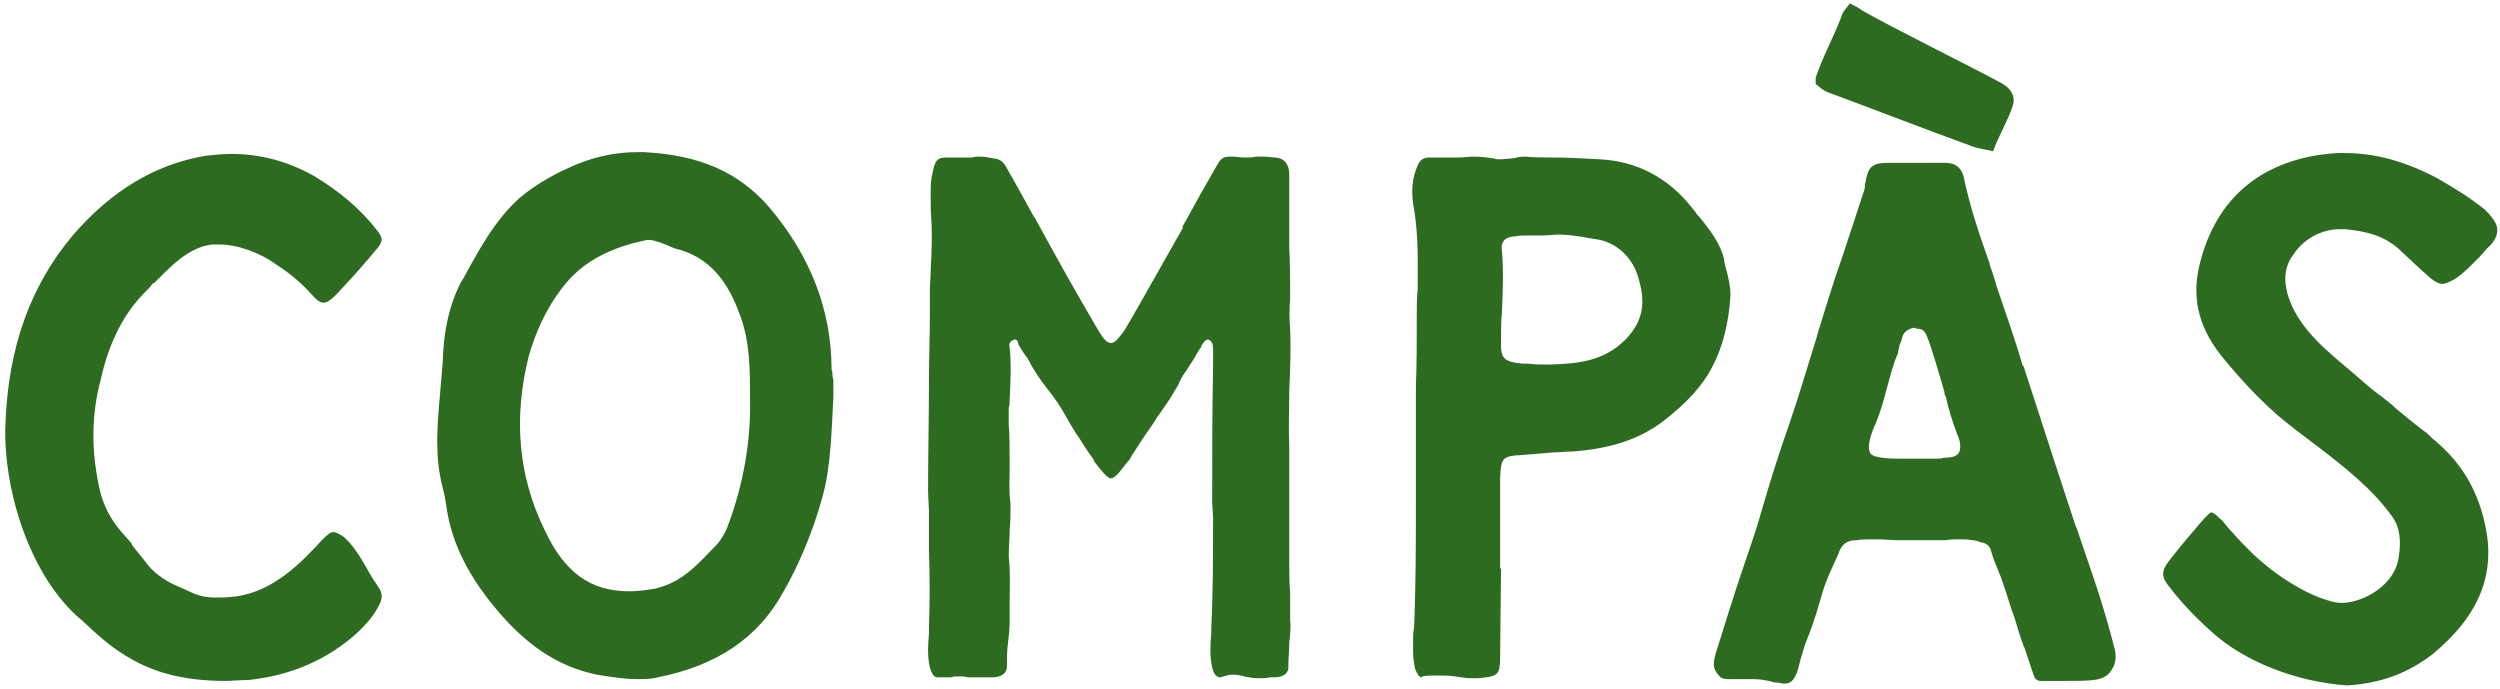 <svg width="530" height="146" viewBox="0 0 530 146" fill="none" xmlns="http://www.w3.org/2000/svg">
<path d="M47.706 144.352C39.726 144.352 33.456 142.832 28.326 139.982C23.766 137.512 20.726 134.662 17.496 131.622L16.166 130.482C5.716 120.792 0.586 102.742 1.156 89.822C1.726 73.672 6.476 60.562 15.406 49.922C23.576 40.422 33.076 34.722 43.716 33.012C45.426 32.822 47.326 32.632 49.036 32.632C55.116 32.632 61.006 34.152 66.706 37.382C72.026 40.612 76.586 44.412 80.196 49.162C81.146 50.492 81.146 51.062 80.196 52.392C77.536 55.622 74.686 58.852 71.266 62.462C70.126 63.602 69.366 64.172 68.606 64.172C67.846 64.172 67.086 63.602 65.756 62.082C63.666 59.802 61.386 57.902 58.726 56.192C55.116 53.532 50.366 51.822 46.376 51.822C45.806 51.822 45.426 51.822 45.046 51.822C39.916 52.392 36.116 56.572 32.696 59.992H32.506C32.126 60.372 31.936 60.752 31.556 61.132C25.096 67.212 22.626 74.812 21.296 80.702C19.396 87.922 19.206 95.712 21.296 104.452C22.056 107.302 23.386 109.962 25.476 112.432C26.236 113.382 27.186 114.332 27.946 115.282V115.472C29.086 116.992 30.416 118.512 31.556 120.032C33.456 122.122 35.546 123.452 38.396 124.592C39.156 124.972 39.726 125.162 40.486 125.542C42.006 126.302 43.716 126.682 45.806 126.682C47.136 126.682 48.086 126.682 49.416 126.492H49.606C57.966 125.542 64.046 119.082 68.416 114.332C69.556 113.192 70.126 112.812 70.696 112.812C71.266 112.812 71.836 113.192 72.786 113.762C74.496 115.092 76.206 117.752 77.726 120.412C78.486 121.932 79.436 123.262 80.196 124.402C81.146 125.732 81.146 127.062 80.196 128.582C79.056 130.862 77.346 132.572 76.016 133.902C69.366 139.982 61.576 143.212 52.646 144.162C50.936 144.162 49.226 144.352 47.706 144.352ZM135.066 143.972C132.026 143.972 128.986 143.402 126.516 143.022C118.156 141.312 111.126 136.562 104.286 128.012C98.776 121.172 95.546 114.332 94.596 107.112C94.406 105.972 94.216 104.642 93.836 103.312C92.126 96.852 92.696 90.202 93.266 83.742C93.456 81.652 93.646 79.372 93.836 77.092C94.025 69.872 95.356 64.362 97.826 59.612L98.016 59.422C101.436 53.152 104.856 46.692 110.176 41.942C113.786 38.902 117.966 36.622 122.526 34.722C126.896 33.012 130.886 32.252 135.256 32.252C135.636 32.252 136.016 32.252 136.396 32.252C148.176 32.822 156.536 36.432 162.996 43.842C171.736 54.102 176.296 65.692 176.296 78.422C176.486 78.802 176.486 79.182 176.486 79.562C176.486 79.942 176.676 80.322 176.676 80.702V81.842V84.122C176.296 91.532 176.106 99.132 174.396 105.212C172.496 112.242 169.456 119.652 166.036 125.542C160.716 135.232 151.976 141.122 139.436 143.592C138.106 143.972 136.586 143.972 135.066 143.972ZM137.726 50.872C137.536 50.872 137.346 50.872 137.156 50.872C128.796 52.582 123.096 55.812 119.106 61.132C115.876 65.312 113.596 70.252 112.076 75.572C108.846 88.492 109.796 100.842 115.496 112.432C119.676 121.362 125.186 125.352 133.356 125.352C135.066 125.352 136.776 125.162 138.866 124.782C143.996 123.642 147.226 120.412 150.646 116.802L151.406 116.042C152.736 114.712 153.686 113.192 154.446 111.102C157.676 102.362 159.196 93.242 159.006 84.692C159.006 78.612 159.006 72.912 157.106 67.402C155.016 61.512 151.786 55.242 144.186 52.962C143.236 52.772 142.286 52.392 141.526 52.012C140.956 51.822 140.196 51.442 139.436 51.252C138.866 51.062 138.296 50.872 137.726 50.872ZM266.862 143.782C265.532 143.782 264.772 143.592 263.822 143.402C263.062 143.212 262.302 143.022 261.352 143.022C260.592 143.022 260.022 143.212 259.452 143.402C259.072 143.402 258.882 143.592 258.692 143.592C258.122 143.592 257.362 143.212 256.982 141.502C256.412 139.032 256.602 136.562 256.792 134.092V133.142C257.172 125.352 257.172 117.372 257.172 109.772L256.982 106.542C256.982 96.662 256.982 87.922 257.172 77.662C257.172 76.522 257.172 75.382 257.172 74.242C257.172 74.052 257.172 74.052 257.172 74.052C257.172 72.722 256.792 72.152 256.032 71.962C255.842 71.962 256.412 71.962 256.222 71.962C255.462 71.962 255.082 72.722 254.702 73.292V73.482C254.132 74.242 253.562 75.192 253.182 75.952C252.612 76.902 252.042 77.662 251.472 78.612C250.712 79.562 250.142 80.702 249.762 81.652C249.192 82.602 248.622 83.552 248.052 84.502C247.292 85.642 246.342 86.972 245.582 88.112L245.392 88.302C244.632 89.632 243.682 90.962 242.732 92.292L239.882 96.662C239.692 97.042 239.502 97.422 239.312 97.612C238.932 97.992 238.742 98.372 238.362 98.752C237.412 100.082 236.272 101.412 235.512 101.412C234.752 101.412 233.422 99.702 232.092 97.992L231.712 97.232C230.572 95.712 229.622 94.192 228.672 92.672C227.722 91.342 226.962 90.012 226.202 88.682C225.062 86.592 223.732 84.502 222.022 82.412C220.502 80.512 218.982 78.232 217.842 75.952C217.082 75.002 216.512 74.052 215.942 73.102C215.752 72.722 215.942 71.962 214.992 71.962C214.992 71.962 214.802 71.962 214.802 72.152C214.042 72.152 213.852 73.292 214.042 73.672C214.422 77.092 214.232 81.462 214.042 84.692C214.042 85.452 214.042 86.022 213.852 86.402C213.852 87.542 213.852 88.112 213.852 90.012C214.042 92.482 214.042 95.142 214.042 97.612C214.042 98.182 214.042 99.512 214.042 99.512C214.042 101.982 213.852 104.262 214.232 106.732C214.232 108.632 214.232 110.722 214.042 112.432C214.042 114.142 213.852 116.042 213.852 117.942C214.232 121.362 214.042 124.592 214.042 127.822V128.202C214.042 129.342 214.042 130.672 214.042 131.812C214.042 133.332 213.852 135.042 213.662 136.562C213.472 138.082 213.472 139.602 213.472 141.312C213.472 143.022 211.762 143.592 210.432 143.592C209.672 143.592 208.912 143.592 208.152 143.592H207.202C206.632 143.592 206.252 143.592 205.302 143.592C204.922 143.592 204.542 143.402 204.162 143.402C204.162 143.402 203.972 143.402 203.782 143.402C203.212 143.402 202.642 143.402 202.262 143.402C201.882 143.592 201.502 143.592 201.312 143.592C201.122 143.592 201.122 143.592 200.932 143.592C200.742 143.592 200.552 143.592 200.362 143.592C200.172 143.592 199.792 143.592 199.602 143.592C199.412 143.592 199.412 143.592 199.222 143.592H198.842C198.272 143.592 197.702 143.402 197.132 141.502C196.562 139.032 196.752 136.562 196.942 134.282C196.942 133.712 196.942 133.142 196.942 132.762C197.132 127.442 197.132 122.122 196.942 116.992C196.942 114.142 196.942 111.102 196.942 108.442L196.752 104.262C196.752 96.092 196.942 88.112 196.942 80.322V80.132C196.942 75.572 197.132 71.012 197.132 66.642C197.132 65.122 197.132 63.602 197.132 62.082V61.702C197.132 60.182 197.322 58.472 197.322 56.952C197.512 53.342 197.702 49.542 197.322 44.602V44.032C197.322 41.562 197.132 38.902 197.702 36.622C198.272 33.962 198.652 33.392 200.742 33.392C200.742 33.392 201.122 33.392 201.312 33.392C201.692 33.392 202.072 33.392 202.642 33.392C203.402 33.392 203.972 33.392 204.732 33.392H206.062C206.632 33.202 207.012 33.202 207.582 33.202C208.912 33.202 209.672 33.392 210.622 33.582C212.332 33.772 212.902 34.532 213.662 36.052C215.562 39.282 217.272 42.512 219.172 45.932L219.362 46.122C223.162 53.152 227.722 61.322 232.852 70.062C233.992 71.962 234.752 72.722 235.512 72.722C236.462 72.722 237.222 71.582 238.362 70.062C239.692 67.972 245.202 58.092 250.712 48.402V48.022C253.182 43.462 255.652 39.092 257.742 35.482C258.692 33.772 259.072 33.202 260.782 33.202C260.972 33.202 261.162 33.202 261.352 33.202C262.302 33.202 262.682 33.392 263.822 33.392C264.582 33.392 265.722 33.392 266.292 33.202H266.862C267.242 33.202 267.432 33.202 267.812 33.202C268.952 33.202 269.712 33.392 270.472 33.392C272.372 33.582 273.322 34.912 273.322 37.002C273.322 40.612 273.322 44.602 273.322 48.022C273.322 48.782 273.322 49.542 273.322 50.302C273.322 51.252 273.322 52.012 273.322 52.772C273.512 55.622 273.512 59.232 273.512 63.412C273.322 65.502 273.322 67.592 273.512 69.872C273.702 74.242 273.512 78.612 273.322 82.792C273.322 86.782 273.132 90.772 273.322 94.572C273.322 99.322 273.322 104.262 273.322 108.822C273.322 112.052 273.322 115.282 273.322 118.512C273.322 120.792 273.322 123.452 273.512 125.922C273.512 127.062 273.512 128.202 273.512 129.342C273.512 130.102 273.512 130.672 273.512 131.432C273.702 132.952 273.512 134.662 273.322 136.182C273.322 137.892 273.132 139.602 273.132 141.122C273.322 143.212 271.232 143.592 270.282 143.592H269.332C268.382 143.782 267.812 143.782 266.862 143.782ZM312.137 143.782C310.997 143.782 309.667 143.592 308.527 143.402C307.197 143.212 305.867 143.212 304.537 143.212C303.397 143.212 302.447 143.212 301.497 143.402C301.497 143.592 301.307 143.592 301.307 143.592C300.927 143.592 300.357 142.832 299.977 141.692C299.407 139.222 299.597 136.942 299.597 134.472C299.597 133.902 299.787 133.332 299.787 132.952C300.167 124.022 300.167 114.902 300.167 106.162V105.402C300.167 97.802 300.167 90.012 300.167 82.602V82.032C300.357 77.472 300.357 71.772 300.357 66.452C300.357 64.742 300.357 63.032 300.547 61.512V61.322C300.547 55.812 300.737 50.112 299.787 44.412C299.217 41.562 299.217 38.522 300.167 36.052C300.737 34.342 301.307 33.392 303.017 33.392C303.207 33.392 303.397 33.392 303.587 33.392C304.347 33.392 305.107 33.392 306.057 33.392C307.197 33.392 308.147 33.392 309.287 33.392C310.237 33.392 311.377 33.202 312.327 33.202C314.037 33.202 315.367 33.392 316.697 33.582C317.077 33.772 317.647 33.772 318.027 33.772C318.977 33.772 319.927 33.582 320.687 33.582C321.447 33.392 322.397 33.202 323.157 33.202H323.347C325.247 33.392 327.337 33.392 329.237 33.392C332.467 33.392 335.507 33.582 339.117 33.772C347.097 34.152 353.747 37.762 358.687 44.032L359.447 44.982C359.637 45.362 360.017 45.742 360.397 46.122C362.487 48.782 364.767 51.632 365.527 55.052C365.527 55.622 365.717 56.382 365.907 56.952C366.477 59.042 366.857 60.752 366.857 62.652C366.477 68.732 365.147 73.672 363.057 77.662C360.967 81.842 357.357 85.642 352.417 89.442C347.287 93.242 341.207 95.142 333.417 95.712C332.087 95.712 330.947 95.902 329.617 95.902H329.427C327.147 96.092 324.867 96.282 322.587 96.472C318.597 96.662 318.217 97.042 318.027 101.222C318.027 105.782 318.027 110.342 318.027 114.712V114.902C318.027 116.802 318.027 118.512 318.027 120.412C318.027 120.412 318.027 120.602 318.217 120.602L318.027 138.842C318.027 143.022 317.837 143.402 313.277 143.782C312.897 143.782 312.517 143.782 312.137 143.782ZM325.817 49.922C325.247 49.922 324.677 49.922 323.917 49.922C322.967 49.922 322.017 49.922 321.257 50.112C320.497 50.112 319.357 50.302 318.787 51.062C318.407 51.632 318.217 52.202 318.407 53.152C318.787 57.522 318.597 61.892 318.407 66.262C318.217 68.162 318.217 70.062 318.217 72.152C318.027 76.142 318.977 76.712 322.777 77.092H323.917C325.247 77.282 326.577 77.282 327.907 77.282C328.097 77.282 328.287 77.282 328.477 77.282C334.367 77.092 339.877 76.712 344.627 71.962C348.047 68.352 348.997 64.742 347.477 59.422C346.337 54.672 342.727 51.252 338.167 50.682C337.977 50.682 337.027 50.492 337.027 50.492C334.937 50.112 332.657 49.732 330.377 49.732C329.237 49.732 328.287 49.922 327.147 49.922H325.817ZM448.193 137.132C448.763 139.032 448.573 140.742 447.623 142.072C446.863 143.402 445.533 143.972 443.823 144.162C442.303 144.352 440.403 144.352 438.313 144.352C437.553 144.352 437.363 144.352 437.173 144.352C436.793 144.352 436.603 144.352 436.033 144.352H435.463C434.513 144.352 433.753 144.352 432.613 144.352C431.663 144.352 431.283 143.782 430.903 142.452C430.333 140.742 429.763 139.032 429.193 137.322L429.003 136.942C428.243 134.852 427.673 132.952 427.103 131.052C426.153 128.582 425.583 126.302 424.823 124.212C423.873 121.172 422.923 119.652 422.163 116.992C421.783 115.282 420.643 115.092 419.693 114.902L419.313 114.712C418.363 114.522 417.223 114.332 415.703 114.332C414.753 114.332 413.423 114.332 412.473 114.522C411.713 114.522 409.243 114.522 408.293 114.522H407.913C406.203 114.522 404.303 114.522 402.783 114.522C401.073 114.522 399.363 114.332 397.653 114.332C396.893 114.332 394.233 114.332 393.663 114.522C391.573 114.522 390.433 115.282 389.673 117.562C388.343 120.602 387.393 122.312 386.443 125.352C385.493 128.582 384.543 132.002 383.213 135.232C382.643 136.562 382.263 137.892 381.883 139.222C381.503 140.362 381.313 141.692 380.933 142.642C380.173 144.352 379.603 144.922 378.273 144.922C378.083 144.922 377.703 144.922 377.133 144.732C376.183 144.732 375.613 144.542 375.043 144.352C373.903 144.162 373.143 143.972 371.243 143.972C370.673 143.972 369.913 143.972 369.343 143.972C369.153 143.972 368.963 143.972 368.773 143.972C368.393 143.972 368.203 143.972 368.013 143.972C367.443 143.972 367.063 143.972 366.873 143.972C365.733 143.972 364.973 143.972 364.403 143.212C363.263 141.882 363.073 141.122 363.643 138.842C365.353 133.332 367.823 125.352 369.533 120.412C370.863 116.422 372.383 112.242 373.523 108.062C375.233 102.172 377.133 96.092 379.223 90.202C381.313 84.122 383.213 77.662 385.113 71.582L385.303 70.822C387.013 65.312 388.723 59.612 390.623 54.292C392.143 49.732 393.663 44.982 395.183 40.422C395.373 39.852 395.373 39.472 395.373 38.902C395.563 38.712 395.563 38.332 395.563 38.142C396.133 35.292 397.083 34.532 400.123 34.532C400.693 34.532 401.453 34.532 402.213 34.532H406.013C406.773 34.532 407.343 34.532 407.913 34.532H408.293C408.863 34.532 409.433 34.532 410.003 34.532C410.763 34.532 411.523 34.532 412.473 34.532C414.563 34.532 415.703 35.482 416.273 37.382C417.603 43.842 419.693 49.922 421.783 55.812V56.002C422.353 57.712 422.923 59.232 423.303 60.752C425.203 66.262 427.103 71.772 428.813 77.472L429.003 77.662C431.283 84.692 433.563 91.722 435.843 98.752C437.173 102.932 438.693 107.302 440.023 111.482L440.213 111.862C441.733 116.422 443.443 121.172 444.963 125.922C446.103 129.532 447.243 133.332 448.193 137.132ZM415.323 95.902C415.703 95.142 415.703 93.622 414.943 92.102C413.993 89.632 413.043 86.592 412.473 83.932L412.283 83.742C412.283 83.172 412.093 82.602 411.903 82.032C411.143 79.372 409.433 73.482 408.483 71.202C407.913 69.872 407.343 69.682 406.203 69.682C406.203 69.492 406.013 69.492 406.013 69.492C404.873 69.492 403.733 70.252 403.353 71.202C403.163 71.772 403.163 72.152 402.973 72.532L402.783 72.912C402.593 73.482 402.593 74.052 402.403 74.432C402.403 74.622 402.403 74.622 402.403 74.812C401.263 77.282 400.693 79.942 399.933 82.602C399.363 84.692 398.793 86.972 397.843 89.252C397.653 89.822 397.463 90.202 397.273 90.582C396.133 93.432 395.943 95.142 396.513 96.092C397.273 97.232 401.263 97.232 402.973 97.232C403.543 97.232 404.303 97.232 405.063 97.232H405.253H405.823C405.823 97.232 407.153 97.232 407.723 97.232H408.673C409.243 97.232 409.623 97.232 410.193 97.232C410.763 97.232 411.713 97.232 412.093 97.042C413.993 97.042 414.943 96.662 415.323 95.902ZM387.393 19.522C386.443 19.142 385.683 18.382 384.923 17.812C384.923 17.242 384.923 16.862 384.923 16.482C386.443 11.922 388.723 7.932 390.433 3.372C390.623 2.422 391.573 1.662 392.143 0.712C393.283 1.282 394.043 1.662 394.803 2.232C400.313 5.462 421.403 15.912 424.633 17.812C426.533 18.952 427.293 20.662 426.723 22.372C425.773 25.412 423.683 28.832 422.543 32.062C420.833 31.682 419.503 31.492 418.363 31.112C407.913 27.312 397.653 23.322 387.393 19.522ZM497.508 145.302C486.678 144.542 475.658 140.172 468.818 133.902C465.208 130.672 462.358 127.632 459.888 124.402C458.178 122.312 458.178 121.172 459.698 119.082C462.168 115.852 464.638 113.002 466.918 110.342C467.678 109.582 468.438 108.632 468.818 108.632C469.388 108.632 470.148 109.582 471.098 110.342C471.858 111.292 472.618 112.242 473.378 113.002C474.518 114.332 475.848 115.662 477.178 116.992C481.168 120.982 488.198 125.922 494.088 127.442C494.658 127.632 495.608 127.822 496.368 127.822H496.558C501.498 127.632 507.768 123.832 508.528 118.132C509.098 114.522 508.718 111.672 507.198 109.582C503.018 103.692 496.938 98.942 491.238 94.572C488.198 92.292 485.158 90.012 482.498 87.732L482.308 87.542C478.698 84.312 475.278 80.702 471.668 76.332C466.348 70.062 464.638 63.792 466.158 56.762C469.198 43.272 477.938 34.912 491.808 32.822C493.328 32.632 494.848 32.442 496.368 32.442C496.558 32.442 496.938 32.442 497.128 32.442C503.398 32.442 509.668 34.152 516.318 37.572C520.688 40.042 523.918 42.132 526.768 44.412C528.478 46.122 529.428 47.452 529.428 48.782C529.428 49.922 528.858 51.252 527.338 52.582C526.768 53.152 526.388 53.722 525.818 54.292C524.108 56.002 522.398 57.902 520.308 59.232C519.168 59.802 518.408 60.182 517.838 60.182C517.078 60.182 516.318 59.802 515.368 59.042C512.898 56.952 510.618 54.672 508.528 52.772C505.108 49.732 501.118 48.972 497.128 48.592C496.748 48.592 496.558 48.592 496.178 48.592H495.988C492.378 48.592 488.388 50.492 486.108 54.102C483.828 57.142 484.018 61.132 486.298 65.692C489.528 71.962 495.608 76.142 500.738 80.702L500.928 80.892C502.258 82.032 503.398 82.982 504.728 83.932C505.868 84.882 507.008 85.642 508.148 86.782C510.238 88.492 512.518 90.392 514.608 91.912L515.558 92.862C521.448 97.612 525.058 103.312 526.768 110.912C529.238 121.552 525.628 130.482 515.748 138.652C510.618 142.642 504.728 144.922 497.508 145.302Z" fill="#2D6B21"/>
</svg>
